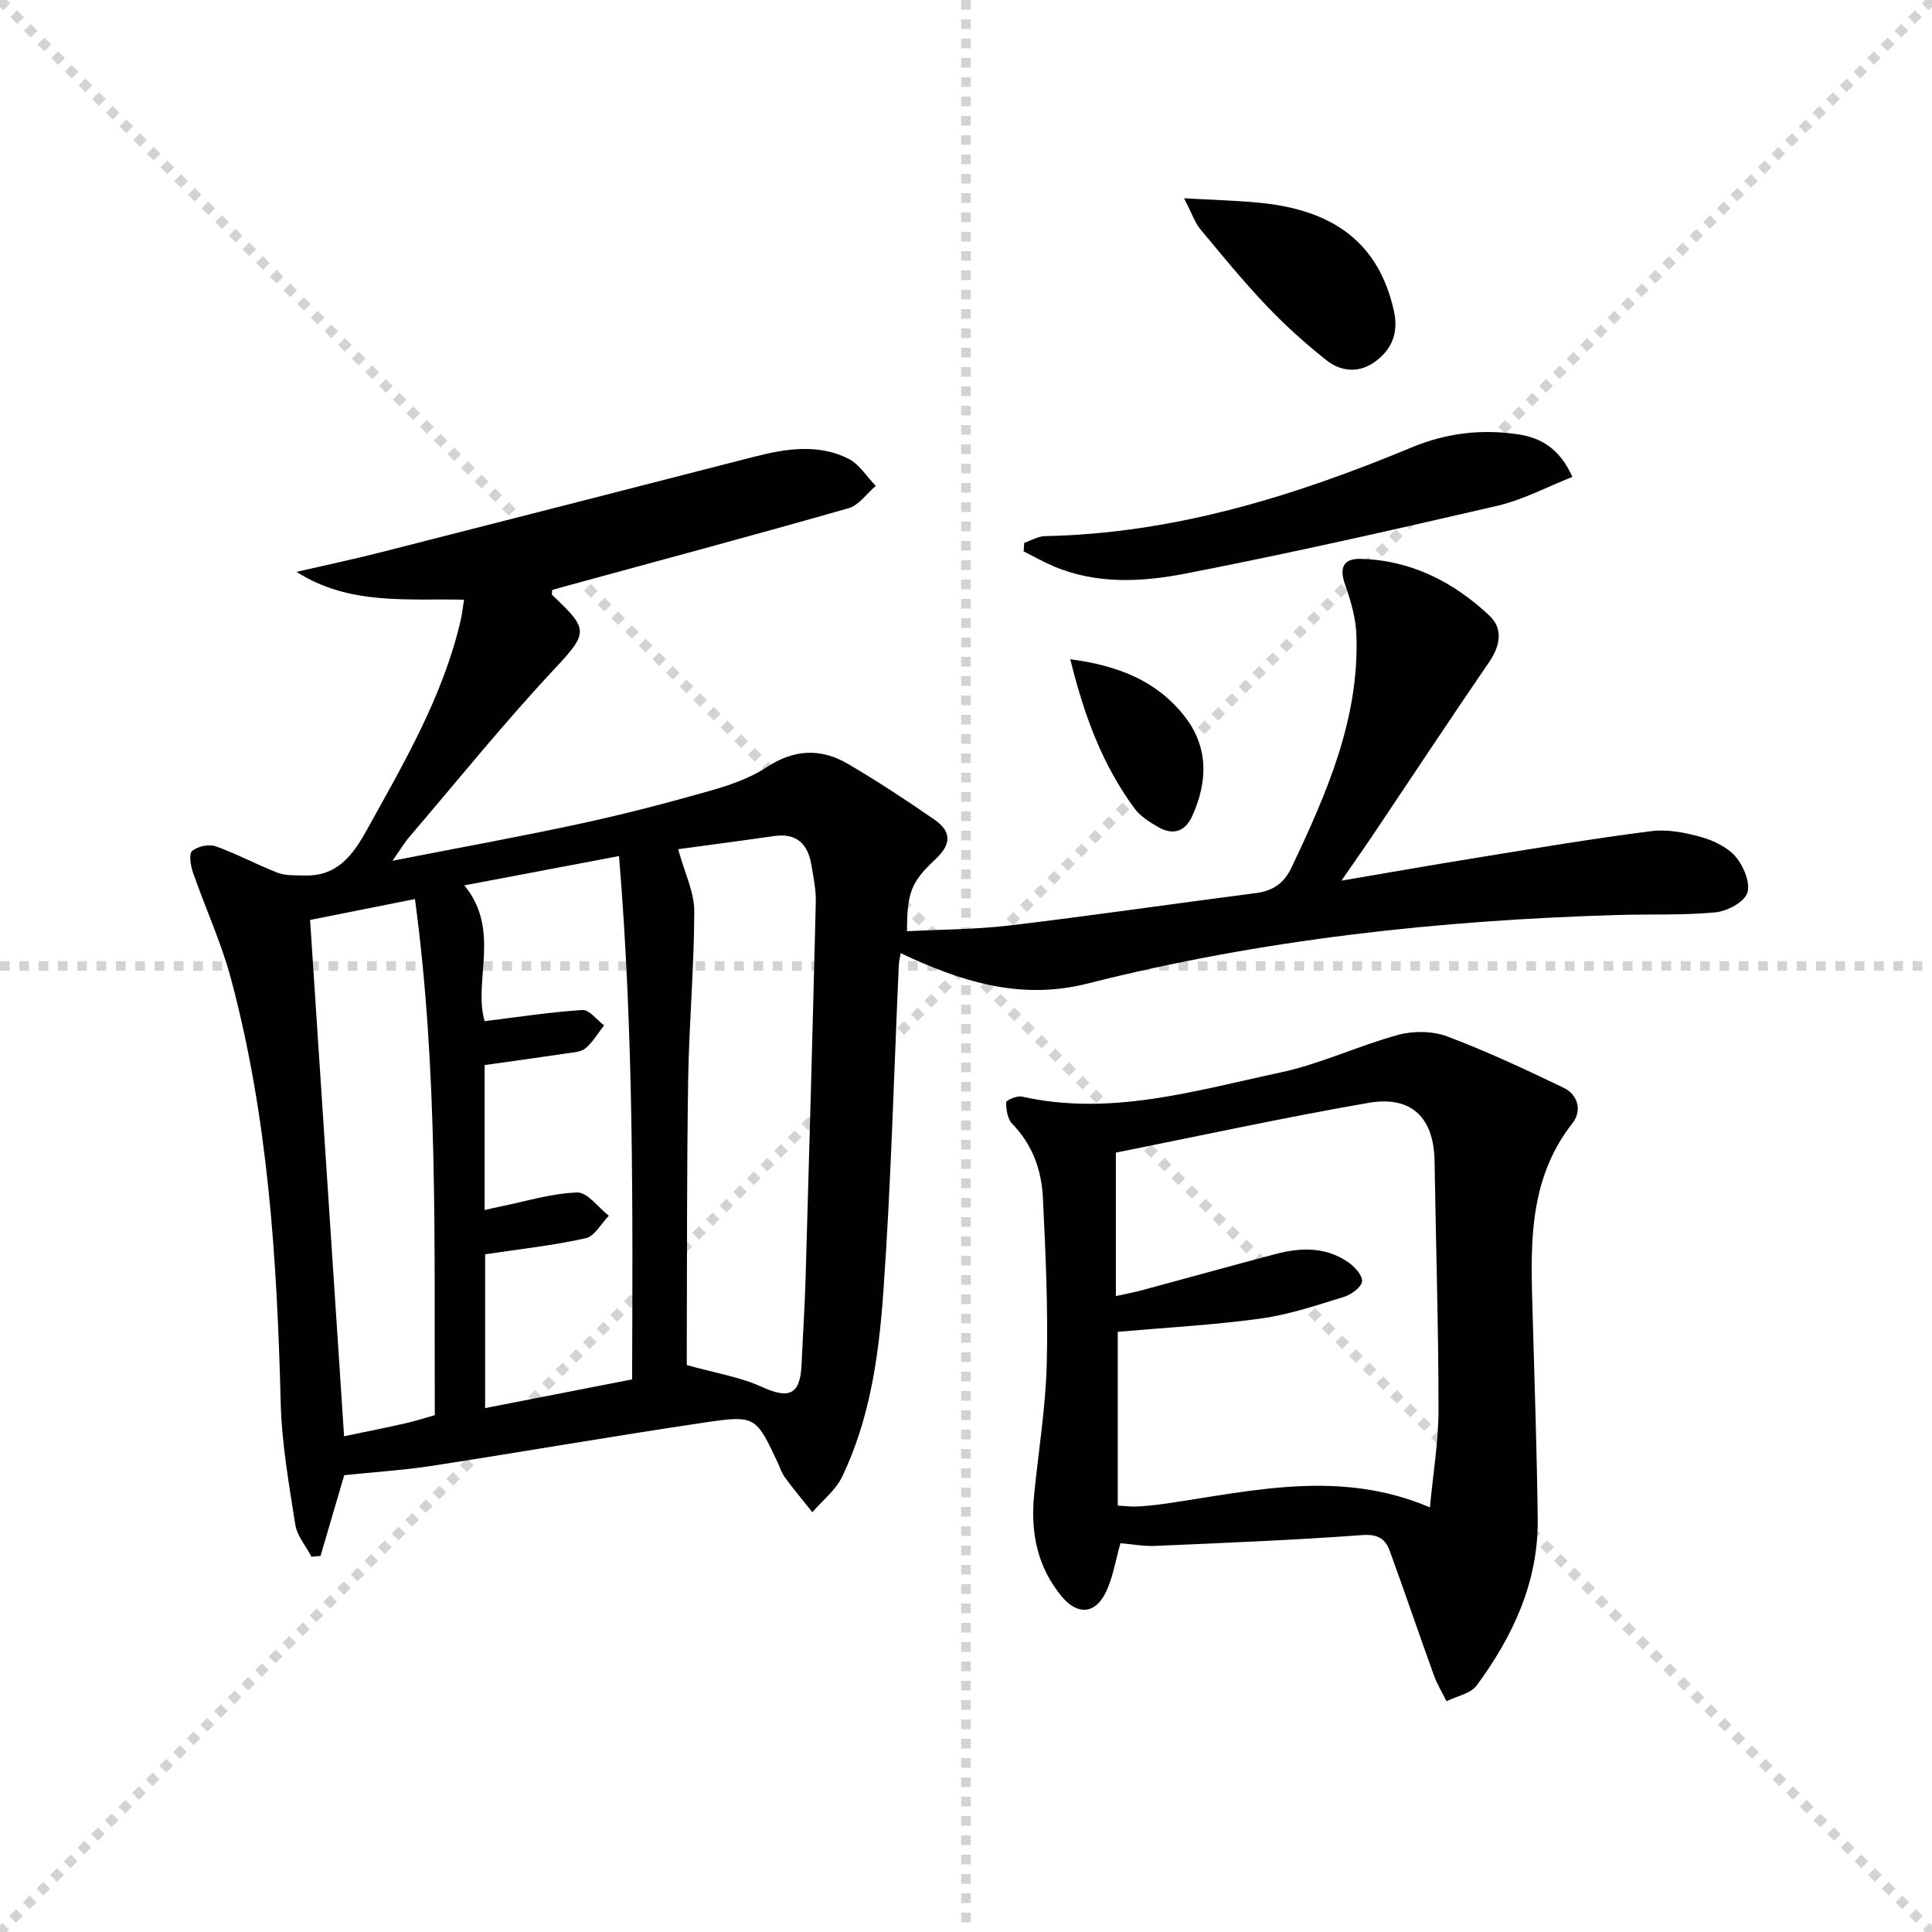 <svg enable-background="new 0 0 400 400" viewBox="0 0 400 400" xmlns="http://www.w3.org/2000/svg"><g stroke="lightgray" stroke-dasharray="1,1" stroke-width="1" transform="scale(2, 2)"><line x1="0" y1="0" x2="200" y2="200"></line><line x1="200" y1="0" x2="0" y2="200"></line><line x1="100" y1="0" x2="100" y2="200"></line><line x1="0" y1="100" x2="200" y2="100"></line></g><g fill="#010103"><path d="m71.27 305.42c-1.53 5.22-3.22 10.98-4.91 16.73-.63.05-1.26.1-1.88.15-1.15-2.2-2.97-4.31-3.34-6.63-1.31-8.34-2.8-16.75-3.02-25.16-.76-29.64-2.59-59.13-10.31-87.91-2.01-7.49-5.31-14.62-7.86-21.97-.49-1.41-.88-3.83-.17-4.44 1.12-.97 3.46-1.47 4.87-.98 4.37 1.55 8.49 3.81 12.83 5.48 1.68.64 3.68.52 5.55.57 6.81.19 9.99-4.14 12.99-9.56 7.66-13.83 15.65-27.46 19.31-43.06.3-1.27.44-2.59.75-4.48-11.86-.27-23.74 1.21-34.69-5.76 5.72-1.32 11.47-2.54 17.16-3.98 25.87-6.58 51.72-13.21 77.57-19.85 6.55-1.68 13.19-2.74 19.49.37 2.28 1.13 3.83 3.73 5.71 5.66-1.87 1.58-3.49 4.01-5.64 4.62-19.14 5.47-38.37 10.62-57.58 15.87-1.28.35-2.55.71-3.78 1.06 0 .47-.13.91.02 1.06 7.54 7.09 7.54 7.73.44 15.31-10.46 11.17-20.08 23.12-30.03 34.76-1.05 1.22-1.87 2.63-3.49 4.93 13.74-2.69 26.41-4.98 38.99-7.7 8.91-1.92 17.74-4.23 26.5-6.71 4.12-1.17 8.39-2.59 11.92-4.92 5.71-3.78 11.24-4.02 16.86-.74 6.14 3.59 12.09 7.52 17.94 11.56 3.6 2.49 3.5 5.11.2 8.2-5 4.68-5.89 6.89-5.88 14.9 7.09-.37 14.22-.36 21.25-1.19 16.98-2.03 33.91-4.5 50.87-6.69 3.6-.46 5.9-1.96 7.53-5.4 7.22-15.26 14-30.63 13.39-48-.12-3.54-1.16-7.14-2.35-10.51-1.24-3.5-.33-5.4 3.24-5.3 10.45.27 19.26 4.79 26.68 11.78 2.8 2.64 2.25 6.17-.06 9.54-8.08 11.78-15.95 23.72-23.91 35.58-2.01 2.99-4.09 5.93-6.7 9.72 10.2-1.73 19.46-3.37 28.74-4.86 11.79-1.9 23.57-3.89 35.41-5.39 3.35-.43 7.01.29 10.33 1.22 2.62.74 5.49 2.12 7.18 4.12 1.62 1.92 3.07 5.43 2.36 7.47-.67 1.92-4.16 3.76-6.57 4-6.61.64-13.31.35-19.97.54-37.14 1.08-73.94 5.05-110.02 14.2-13.89 3.52-26.15-.37-38.71-6.28-.12.74-.35 1.6-.39 2.48-1.03 22.59-1.6 45.21-3.21 67.76-.93 13.03-2.75 26.16-8.54 38.18-1.34 2.78-4.06 4.89-6.15 7.32-1.9-2.39-3.86-4.73-5.67-7.18-.68-.92-1.03-2.09-1.52-3.14-4.5-9.53-4.55-9.82-15.21-8.24-18.87 2.8-37.66 6.07-56.51 8.98-5.87.89-11.82 1.26-18.01 1.91zm69.14-129.6c1.34 4.92 3.33 8.87 3.33 12.81-.02 11.63-1.08 23.25-1.26 34.88-.3 18.49-.22 36.99-.29 55.48-.01 1.6 0 3.2 0 3.63 5.85 1.64 10.99 2.45 15.56 4.53 5.6 2.55 7.92 1.63 8.2-4.56.27-5.98.66-11.95.84-17.93.75-25.95 1.48-51.9 2.11-77.85.06-2.62-.49-5.28-.94-7.88-.74-4.23-3.07-6.49-7.65-5.84-6.74.97-13.47 1.85-19.9 2.73zm-39.97 83.87v31.84c10.31-2.01 20.19-3.94 30.43-5.94.14-35.99.33-71.8-2.71-108.35-11.1 2.1-21.38 4.05-32.03 6.07 7.65 9.24 1.78 19.8 4.21 28.11 6.95-.85 13.58-1.89 20.25-2.31 1.42-.09 2.98 2.06 4.48 3.18-1.25 1.6-2.3 3.42-3.81 4.72-.9.78-2.48.87-3.78 1.06-5.69.85-11.39 1.63-17.14 2.44v30.02c1.26-.29 2.2-.52 3.16-.71 5.33-1.08 10.63-2.74 15.99-2.93 2.13-.08 4.37 3.11 6.56 4.82-1.58 1.61-2.94 4.24-4.78 4.65-6.66 1.49-13.49 2.23-20.83 3.33zm-36.24-69.22c2.37 36.01 4.69 71.25 7.04 106.9 4.45-.94 8.64-1.77 12.81-2.71 1.92-.43 3.8-1.06 5.97-1.67-.14-35.65.72-71.15-4.11-106.85-7.78 1.55-14.74 2.94-21.71 4.33z"/><path d="m231.98 319.5c-1.07 3.72-1.58 7.24-3.08 10.27-2.21 4.44-5.84 4.63-9.03.82-5.11-6.1-6.53-13.3-5.77-21.04.89-9.06 2.39-18.1 2.62-27.18.29-11.45-.24-22.94-.8-34.4-.28-5.71-2.15-11-6.36-15.31-.97-.99-1.25-2.94-1.25-4.45 0-.42 2.27-1.4 3.28-1.17 18.36 4.12 35.88-1.24 53.45-4.98 8.33-1.77 16.22-5.57 24.48-7.81 3.14-.85 7.09-.8 10.11.33 8.21 3.09 16.18 6.83 24.1 10.63 3.04 1.46 3.81 4.81 1.87 7.28-9.72 12.37-8.62 26.76-8.24 41.07.37 13.64.85 27.28 1.01 40.92.15 13.02-5.11 24.25-12.63 34.47-1.25 1.7-4.12 2.21-6.25 3.27-.88-1.78-1.94-3.49-2.61-5.34-3.09-8.57-6.02-17.19-9.13-25.75-.92-2.52-2.45-3.54-5.67-3.31-14.25 1.05-28.54 1.62-42.83 2.24-2.45.12-4.92-.36-7.27-.56zm-.95-80.86v29.7c2.33-.51 3.77-.77 5.18-1.15 9.29-2.51 18.56-5.08 27.86-7.55 5.12-1.36 10.25-1.53 14.86 1.55 1.39.93 3.1 2.69 3.08 4.04-.02 1.14-2.18 2.78-3.69 3.25-5.69 1.76-11.42 3.7-17.29 4.51-9.71 1.34-19.54 1.86-29.61 2.75v35.98c1.52.08 2.81.25 4.09.18 1.99-.11 3.98-.32 5.95-.61 18-2.63 36.01-7.13 54.59.8.66-7.12 1.79-13.71 1.78-20.3-.01-17.14-.55-34.27-.82-51.41-.14-8.92-4.73-13.59-13.64-12.05-17.62 3.05-35.11 6.87-52.34 10.31z"/><path d="m212.05 112.4c1.43-.49 2.86-1.37 4.3-1.4 26.68-.53 51.62-8.27 75.95-18.38 7.15-2.97 14.35-3.81 21.86-2.72 4.85.7 8.74 2.94 11.39 8.84-5.28 2.07-10.26 4.76-15.59 5.99-21.45 4.97-42.93 9.83-64.54 14.03-9.07 1.76-18.53 2.26-27.47-1.6-2.06-.89-4.02-2-6.02-3.01.04-.59.08-1.17.12-1.75z"/><path d="m245.14 41.05c6.04.34 10.71.47 15.35.9 16.08 1.49 24.98 8.7 28.08 22.29 1.01 4.44-.24 7.91-3.71 10.53-3.34 2.52-7.13 2.26-10.21-.17-4.41-3.48-8.61-7.28-12.48-11.35-4.8-5.05-9.23-10.47-13.69-15.84-1.09-1.33-1.65-3.1-3.34-6.36z"/><path d="m221.59 136.49c10.03 1.32 17.94 4.53 23.63 11.77 5 6.36 4.88 13.52 1.61 20.71-1.46 3.21-3.95 4-6.95 2.31-1.84-1.04-3.8-2.28-5.01-3.93-6.49-8.82-10.32-18.82-13.28-30.86z"/></g></svg>